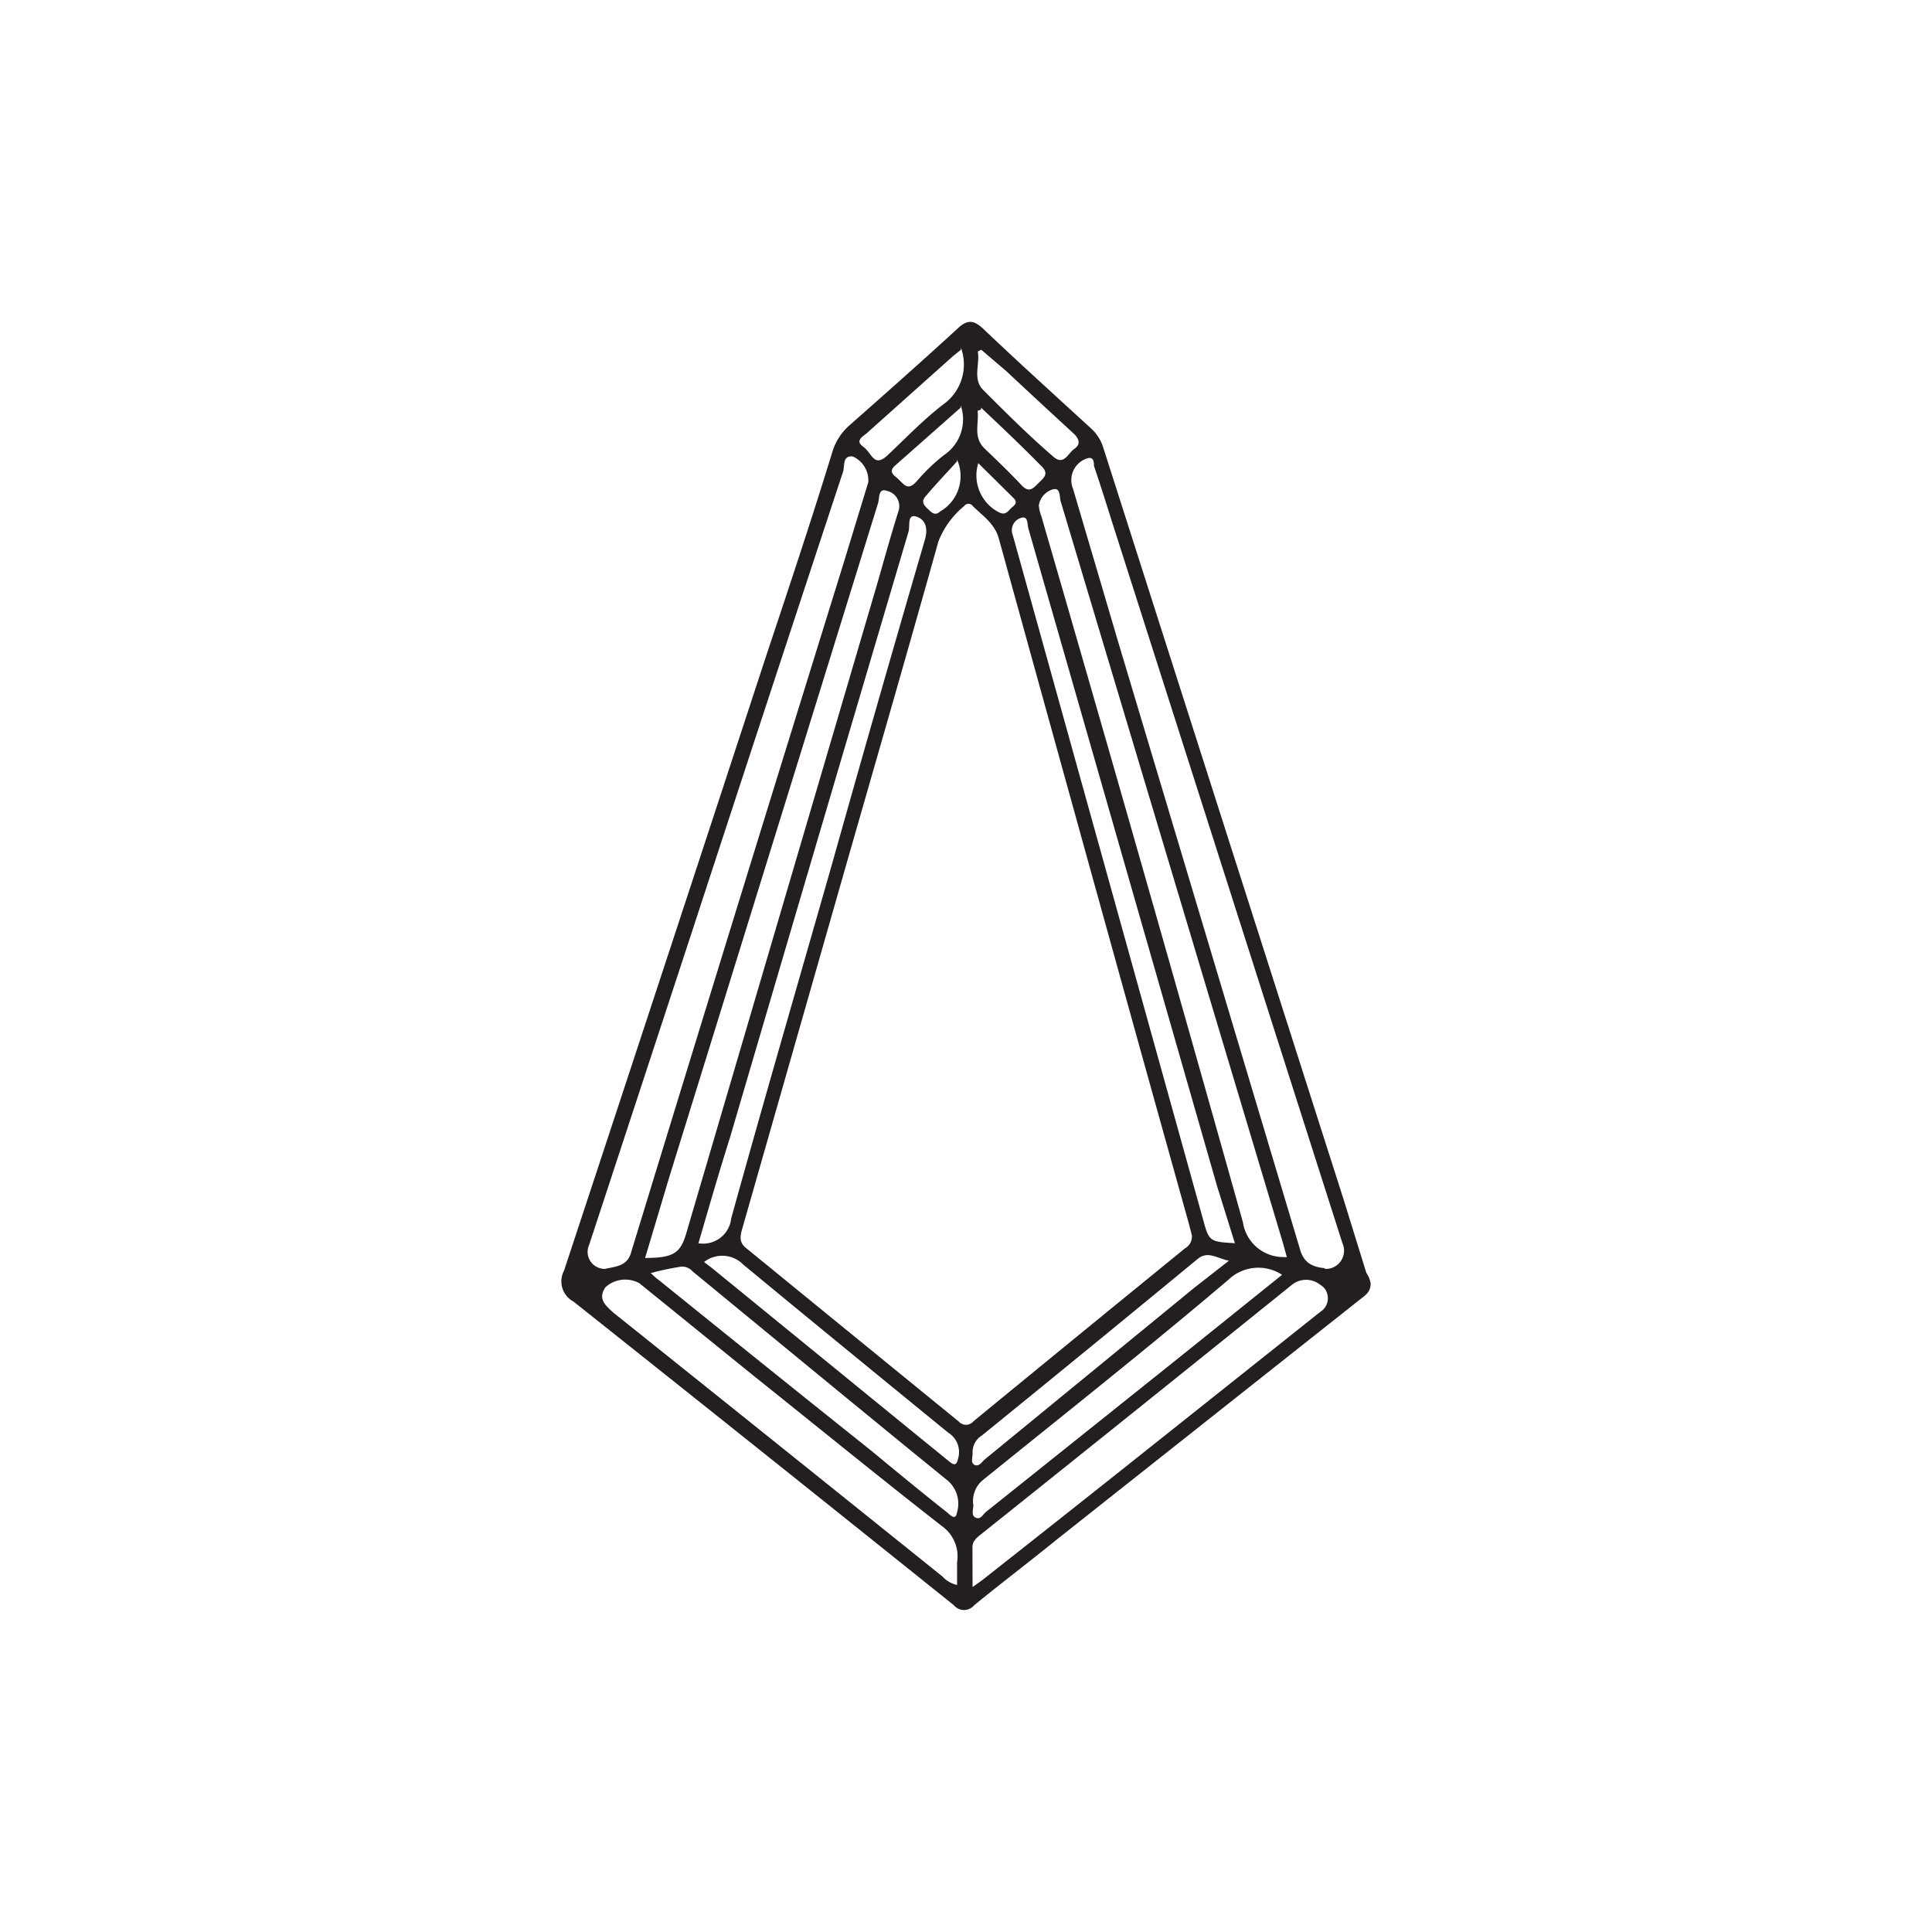 <?xml version="1.0" encoding="UTF-8"?> <svg xmlns="http://www.w3.org/2000/svg" id="Layer_1" data-name="Layer 1" viewBox="0 0 600 600"><defs><style>.cls-1{fill:#231f20;}</style></defs><path class="cls-1" d="M425.67,398.59c0,2.69-1.7,3.68-3.11,4.81l-94.07,74.48c-8.7,7.07-17.4,13.65-25.95,20.65a4.11,4.11,0,0,1-5.78.52,4.26,4.26,0,0,1-.52-.52q-59-47.32-118.18-94.35a7.07,7.07,0,0,1-2.9-9.55q31.54-95.55,62.8-191c7.07-21.22,14.15-42.44,20.65-63.66a17.81,17.81,0,0,1,5.17-7.85c11.31-10,22.63-20,33.73-30.2,2.9-2.68,4.81-2.54,7.64,0,11,10.47,22.35,20.73,33.6,31.05a13.34,13.34,0,0,1,3.89,6.08l74.61,233.4,7.08,22.85A8.49,8.49,0,0,1,425.67,398.59Zm-55.52-14.92-.85-3.33-15.56-55.8q-21.86-78.72-43.57-157.37c-1.27-4.59-5.09-7.07-8.06-10a1.64,1.64,0,0,0-2.26-.43,1.76,1.76,0,0,0-.43.43,26.84,26.84,0,0,0-8,11c-9.76,34.94-19.87,69.81-29.85,104.68L230.46,381.76c-.63,2.26-.91,4.1,1.21,5.8q33.17,27.09,66.06,53.89a3,3,0,0,0,4.18.34,2.19,2.19,0,0,0,.34-.34Q335.07,414.51,368,387.7A4.24,4.24,0,0,0,370.15,383.67Zm-182.26,10.4c3.32-.78,7.07-.78,8.2-5.45q32.46-106.1,65.42-212.18l8.14-26.67a8.07,8.07,0,0,0-4.81-8c-3.26-.42-2.48,3-3,4.67q-23.55,71.3-46.9,142.8L183,386.5a5.3,5.3,0,0,0,2.53,7.06A5.44,5.44,0,0,0,187.89,394.07Zm223.56,0a5.66,5.66,0,0,0,5.95-5.36,5.58,5.58,0,0,0-.5-2.64L346.17,164.63c-2.12-6.65-4.17-13.3-6.43-19.95,0-1.06,0-3.32-2.69-2.12a7.07,7.07,0,0,0-3.82,9.19l14.15,48q28.29,94.41,56.58,189c1.2,3.25,3.39,4.74,7.49,5.09Zm-11.74-3.4-1.2-4.38-69.1-230.57c-.42-1.42,0-4.39-2.4-3.75a6.16,6.16,0,0,0-4.39,4.95,11.61,11.61,0,0,0,.78,3.39Q355.23,270,386,379.57a12.67,12.67,0,0,0,12.66,10.82,4.72,4.72,0,0,0,1.06,0Zm-199.37,0c8.91,0,11-1.56,12.8-7.71l59.12-201.08c2.2-7.63,4.32-15.34,6.72-23a4.88,4.88,0,0,0-2.91-6.26,6.32,6.32,0,0,0-.62-.18c-2.83-1-2.27,2.41-2.76,3.82L207.83,365.63Zm96.89,101.56v-7.07a11.51,11.51,0,0,0-4.74-11.24c-19.66-15.35-39-31.12-58.56-46.75l-35.36-28.65A9.13,9.13,0,0,0,188,399.79c-2.41,3.61,0,5.59,2.47,7.85q51.13,40.89,102.27,82A8.54,8.54,0,0,0,297.23,492.23Zm4.81.64c2-1.41,3.18-2.26,4.31-3.18q24.82-19.53,49.51-39.18L410,407.43a5,5,0,0,0,1.69-6.79A4.72,4.72,0,0,0,410,399a7,7,0,0,0-8.77,0q-48,38.69-96.33,77.3c-1.34,1.06-2.83,2.12-2.9,4.1ZM217.17,386.14a8.76,8.76,0,0,0,9.88-7.49s0-.1,0-.14c10.18-36.78,20.86-73.42,31.33-110.13Q272.54,218,287.26,167.53c.92-3.19.35-6.09-2.62-7.08s-2,2.9-2.47,4.6Q254.37,259,226.79,353c-3.54,11.18-6.65,22-9.9,33.17Zm166.35,0L378,368.46,319.37,164.13c-.36-1.2,0-4-2.19-3.32a4,4,0,0,0-2.83,4.81l.49,1.69,58.92,211.9c1.7,6.23,2.05,6.44,9.47,6.86Zm14.64,9.76a13.44,13.44,0,0,0-16.69,1.56c-25,21.22-50.57,41.45-76,62a8.41,8.41,0,0,0-3.19,8c0,1.34-.77,3.25.78,3.89s2.19-1.06,3.18-1.84l59.56-47.6Zm-195.92-.42a23.47,23.47,0,0,0,2.62,2.26q33,26.67,66.13,53.12c7.5,6.22,15.07,12.45,23.2,18.88.92.78,2.62,2.62,3,0a9.46,9.46,0,0,0-2.76-9.83c-26.52-21.57-52.9-43.35-79.35-65.07a4.25,4.25,0,0,0-4.32-1.34,77.44,77.44,0,0,0-8.77,1.91Zm16.41-3.54,2.34,1.77,63.65,51.91,10.19,8.28c1.55,1.27,2.26,1.2,2.75-1.06a7.06,7.06,0,0,0-3.11-7.92c-21.22-17.33-42.43-34.66-63.65-52.2A9.13,9.13,0,0,0,218.65,391.94Zm163-.42c-3.89-.78-6.51-3.18-9.76-.5q-33.39,27.53-67,54.82a6,6,0,0,0-2.83,5.51c0,1.21-.71,3,.64,3.61s2.26-1,3.18-1.77l65-53.25ZM304.73,108.61l-1.06.57c.7,4-1.7,8.56,1.69,11.95,7.08,7.07,14.15,14.15,21.72,20.65,3.32,3,4.6-1.06,6.58-2.4s1.48-3,0-4.53q-10.62-9.76-21.22-19.66Zm-6.3,0c-1.06.92-1.91,1.49-2.61,2.12l-26.6,23.77c-1.27,1.13-3.82,2.33-1.13,4.24s3.26,6.58,7.43,2.76c5.73-5.38,11.17-11.1,17.33-15.84A15.21,15.21,0,0,0,298.43,108Zm6.23,18.6-1.06.36c.49,4-1.49,8.2,2.19,11.74s7.78,7.42,11.46,11.38c2.33,2.48,3.6,1,5.23-.63s3.47-2.9.92-5.31c-6.29-6.43-12.52-12.3-18.74-18.17Zm-6.3-.63L279,143.69c-1.27,1.2-3.39,2.41-.85,4.39s3.47,4.81,6.58,1.34a57.77,57.77,0,0,1,8.49-8.13,13.36,13.36,0,0,0,5.16-15.35Zm5.45,17.25a12.87,12.87,0,0,0,6.58,15.35c2.12,1,2.83-.78,4-1.7s1.48-1.69.35-2.83Zm-6.58-.56c-3.61,4-6.58,7.07-9.62,10.68-1.55,1.62-.92,2.76.43,4s2.26,2.4,4,.85a12.66,12.66,0,0,0,5.16-16.13Z"></path></svg> 